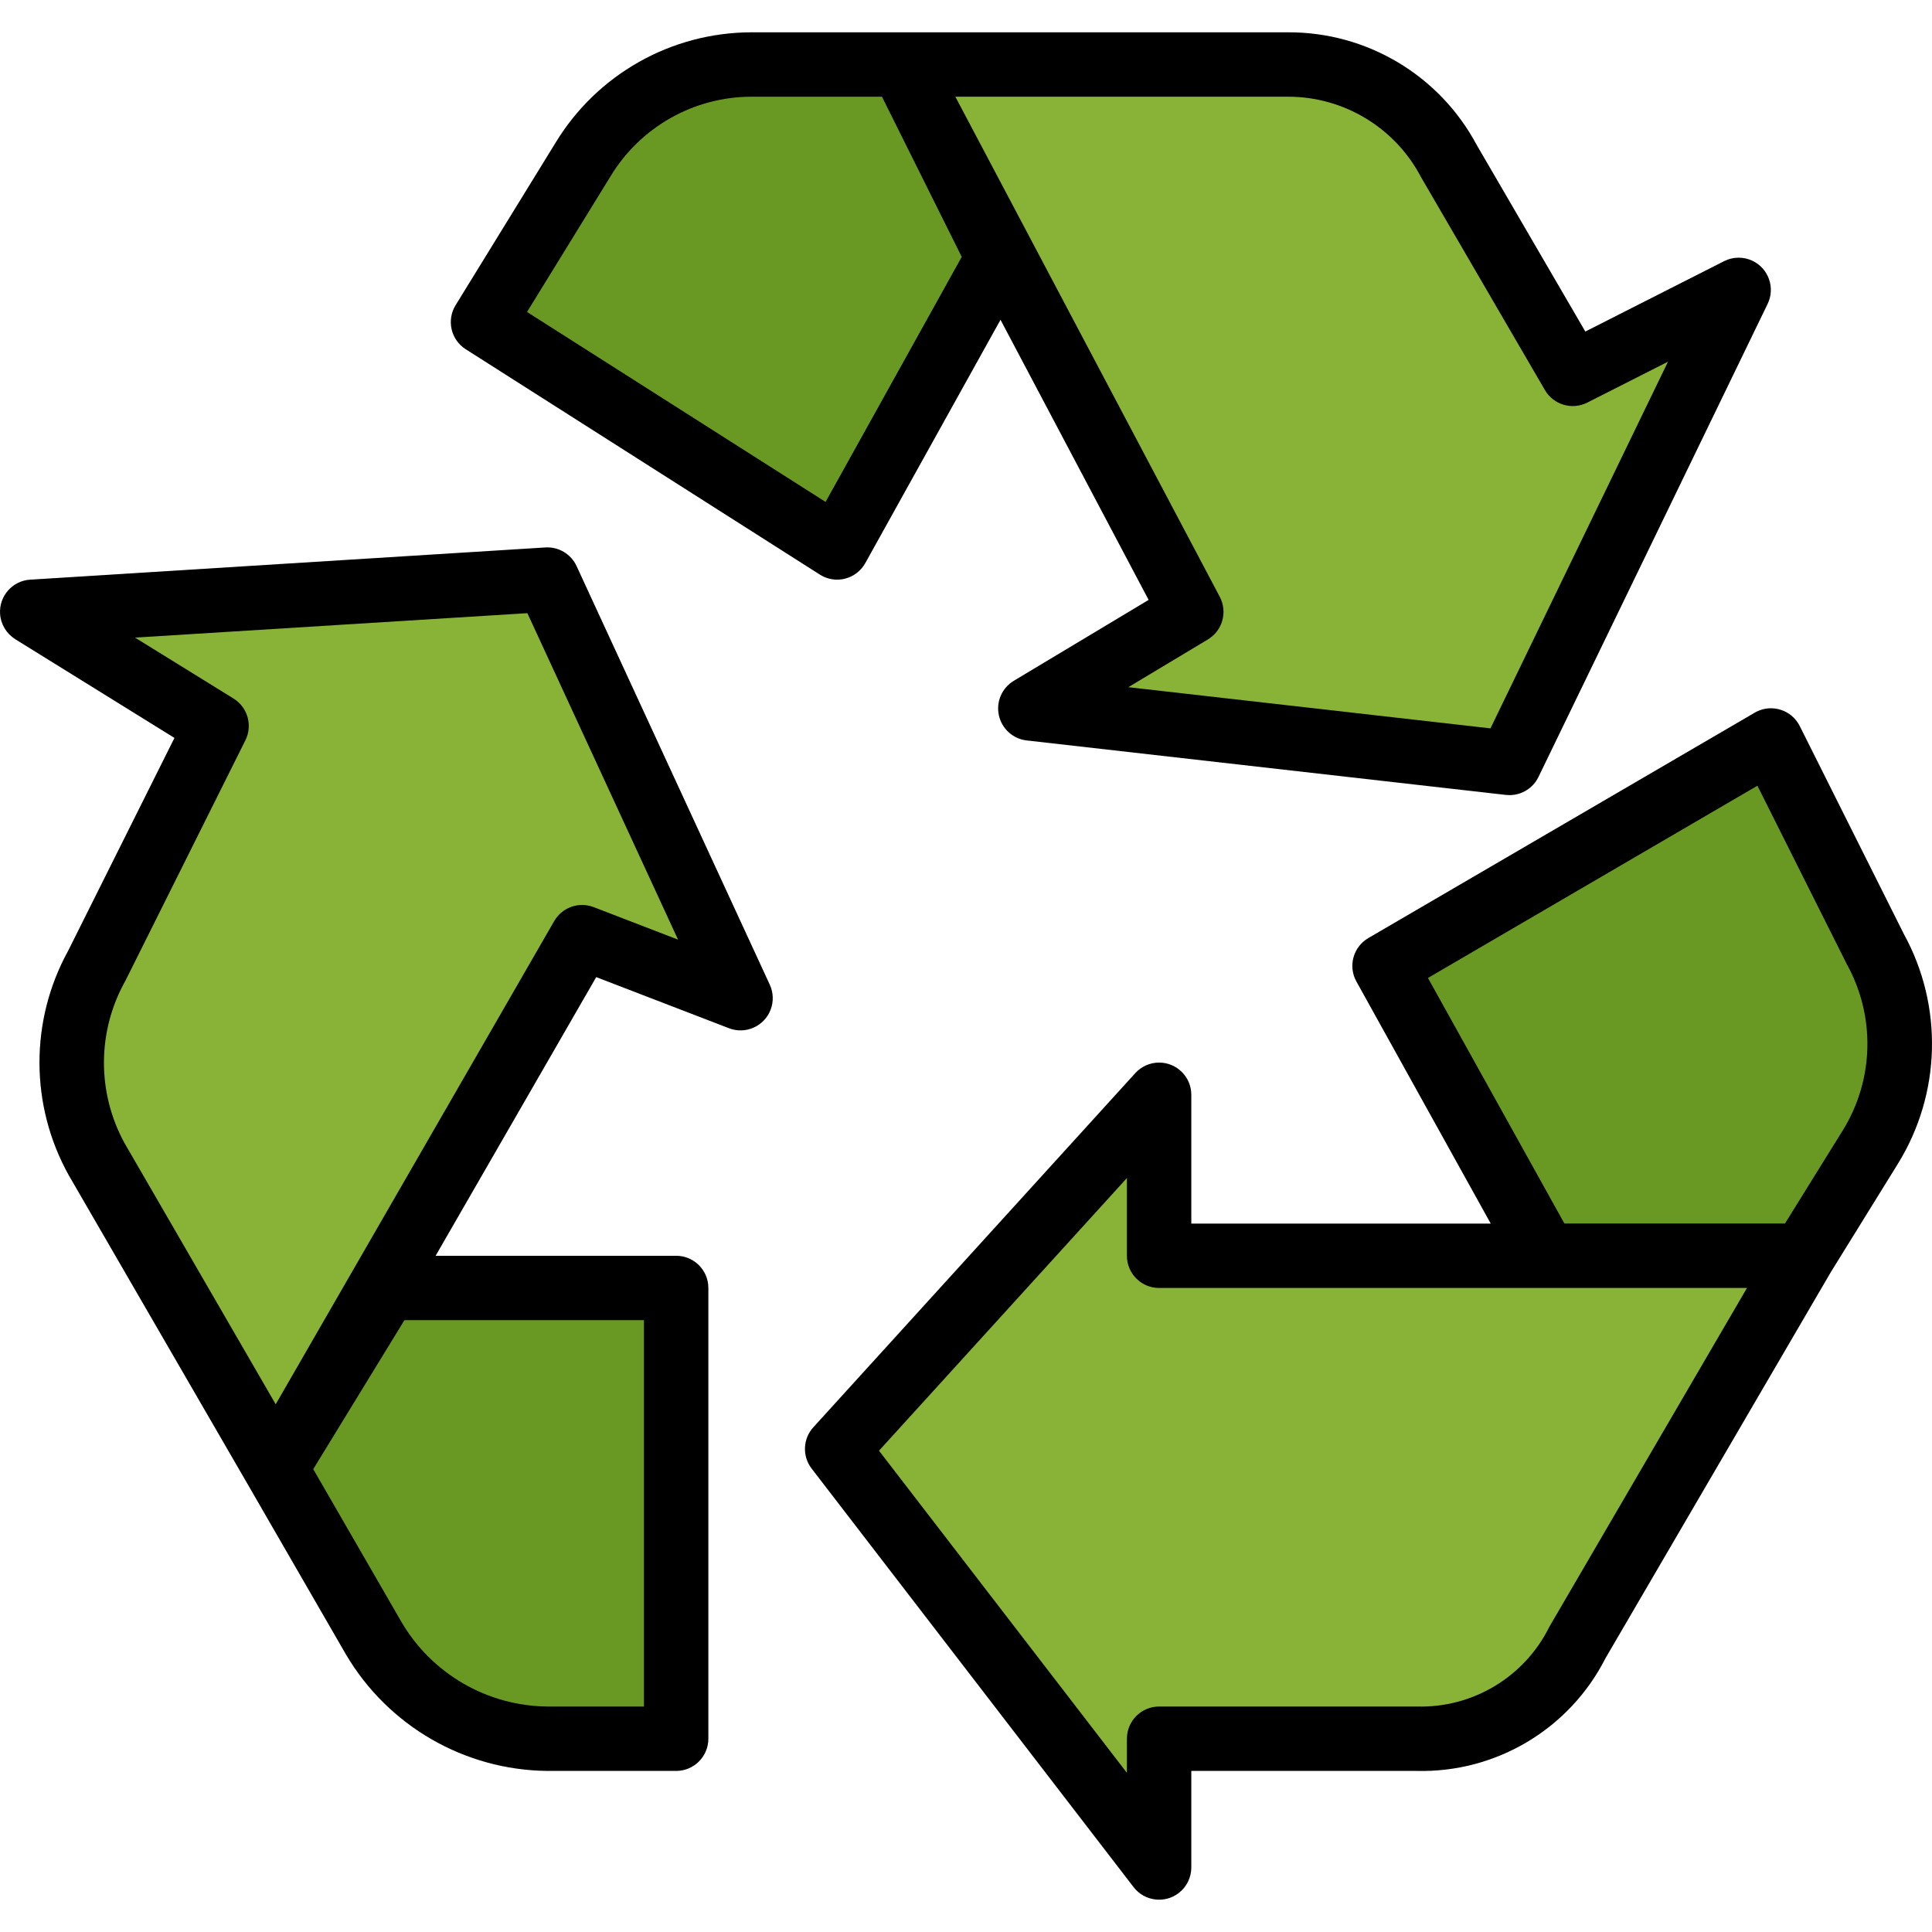 <?xml version="1.0" encoding="UTF-8"?> <!-- Generator: Adobe Illustrator 19.0.0, SVG Export Plug-In . SVG Version: 6.00 Build 0) --> <svg xmlns="http://www.w3.org/2000/svg" xmlns:xlink="http://www.w3.org/1999/xlink" id="Capa_1" x="0px" y="0px" viewBox="0 0 480.052 480.052" style="enable-background:new 0 0 480.052 480.052;" xml:space="preserve"> <path style="fill:#6A9923;" d="M250.673,58.692l-26.576-42.664h-37.432c-17.146-0.003-33.036,8.993-41.856,23.696l-24.8,40.304 l88,56L250.673,58.692z"></path> <path style="fill:#88B337;" d="M390.801,92.932l-30.792-52.904c-7.836-14.813-23.242-24.057-40-24h-95.912l71.912,136l-40,24 l119.056,13.544l56.944-117.544L390.801,92.932z"></path> <path style="fill:#6A9923;" d="M440.009,184.028l-96,56l40,72h64l16.72-27c9.285-15.032,9.719-33.909,1.136-49.352L440.009,184.028z "></path> <path style="fill:#88B337;" d="M288.009,312.028v-40l-80,88l80,104v-32h64c16.853,0.411,32.432-8.936,40-24l56-96H288.009z"></path> <path style="fill:#6A9923;" d="M88.009,320.028l-19.48,44.896l24.344,42.168c9.03,15.283,25.386,24.738,43.136,24.936h32v-112 H88.009z"></path> <path style="fill:#88B337;" d="M184.009,248.028l-48-104l-128,8l45.752,28.368l-29.752,59.632c-8.276,14.93-8.276,33.07,0,48 l44.512,76.896l16.656-28.896l59.456-103.2L184.009,248.028z"></path> <path d="M248.193,177.724c0.725,3.351,3.505,5.867,6.912,6.256l119.064,13.536c0.3,0.032,0.602,0.048,0.904,0.048 c3.066,0,5.863-1.752,7.2-4.512l56.936-117.536c1.926-3.976,0.265-8.761-3.711-10.688c-2.248-1.089-4.876-1.066-7.105,0.064 l-34.48,17.488l-26.984-46.352c-9.237-17.313-27.298-28.09-46.92-28H186.665c-19.909,0.048-38.353,10.472-48.664,27.504 l-24.8,40.304c-2.292,3.724-1.17,8.598,2.52,10.944l88,56c1.282,0.815,2.769,1.247,4.288,1.248c0.664,0.001,1.325-0.083,1.968-0.248 c2.135-0.541,3.953-1.939,5.024-3.864l33.6-60.456l36.8,69.6l-33.504,20.104C248.955,170.928,247.464,174.372,248.193,177.724 L248.193,177.724z M205.137,124.716l-74.184-47.2l20.72-33.664c7.401-12.267,20.666-19.782,34.992-19.824h32.48l19.824,39.8 L205.137,124.716z M300.129,158.884c3.639-2.188,4.935-6.837,2.952-10.592L237.377,24.028h82.632 c13.895-0.02,26.648,7.688,33.088,20l30.784,52.904c2.137,3.656,6.752,5.013,10.528,3.096l20.048-10.16l-44.112,91.112 l-89.984-10.232L300.129,158.884z"></path> <path d="M398.921,412.028l56-95.952l16.64-26.88c10.763-17.383,11.332-39.216,1.488-57.136l-25.856-51.648 c-1.974-3.953-6.779-5.556-10.732-3.582c-0.159,0.079-0.315,0.164-0.468,0.254l-96,56c-3.762,2.194-5.077,6.994-2.96,10.8 l33.376,60.144h-74.4v-32c0.002-4.418-3.579-8.001-7.997-8.003c-2.255-0.001-4.406,0.95-5.923,2.619l-80,88 c-2.607,2.869-2.782,7.194-0.416,10.264l80,104c2.697,3.499,7.721,4.149,11.22,1.452c1.964-1.514,3.115-3.852,3.116-6.332v-24h56 C371.735,440.515,389.986,429.622,398.921,412.028L398.921,412.028z M354.809,242.996l81.864-47.768l22.2,44.32 c7.166,12.915,6.802,28.693-0.952,41.264l-14.4,23.2h-54.808L354.809,242.996z M288.009,424.028c-4.418,0-8,3.582-8,8v8.48 l-61.6-80.048l61.6-67.744v19.312c0,4.418,3.582,8,8,8h146.072l-49.072,84.128c-6.164,12.51-19.059,20.275-33,19.872H288.009z"></path> <path d="M3.793,158.828l39.552,24.528l-26.4,52.864c-9.569,17.385-9.514,38.472,0.144,55.808l44.52,76.88l24.344,42.168 c10.455,17.76,29.448,28.746,50.056,28.952h32c4.418,0,8-3.582,8-8v-112c0-4.418-3.582-8-8-8h-59.768l39.904-69.24l32.992,12.704 c4.124,1.585,8.752-0.473,10.338-4.597c0.775-2.015,0.702-4.258-0.202-6.219l-48-104c-1.38-3.006-4.467-4.853-7.768-4.648l-128,8 c-4.41,0.274-7.763,4.07-7.489,8.48c0.161,2.588,1.565,4.938,3.769,6.304L3.793,158.828z M160.009,424.028h-24 c-14.908-0.144-28.651-8.089-36.216-20.936l-21.96-38.048l22.656-37.016h59.52V424.028z M131.041,152.356l37.44,81.12l-20.976-8.08 c-3.676-1.412-7.833,0.06-9.8,3.472l-69.2,120.064l-37.568-64.904c-6.906-12.618-6.803-27.908,0.272-40.432l29.752-59.632 c1.863-3.706,0.585-8.221-2.944-10.4l-24.472-15.136L131.041,152.356z"></path> <g> </g> <g> </g> <g> </g> <g> </g> <g> </g> <g> </g> <g> </g> <g> </g> <g> </g> <g> </g> <g> </g> <g> </g> <g> </g> <g> </g> <g> </g> </svg> 